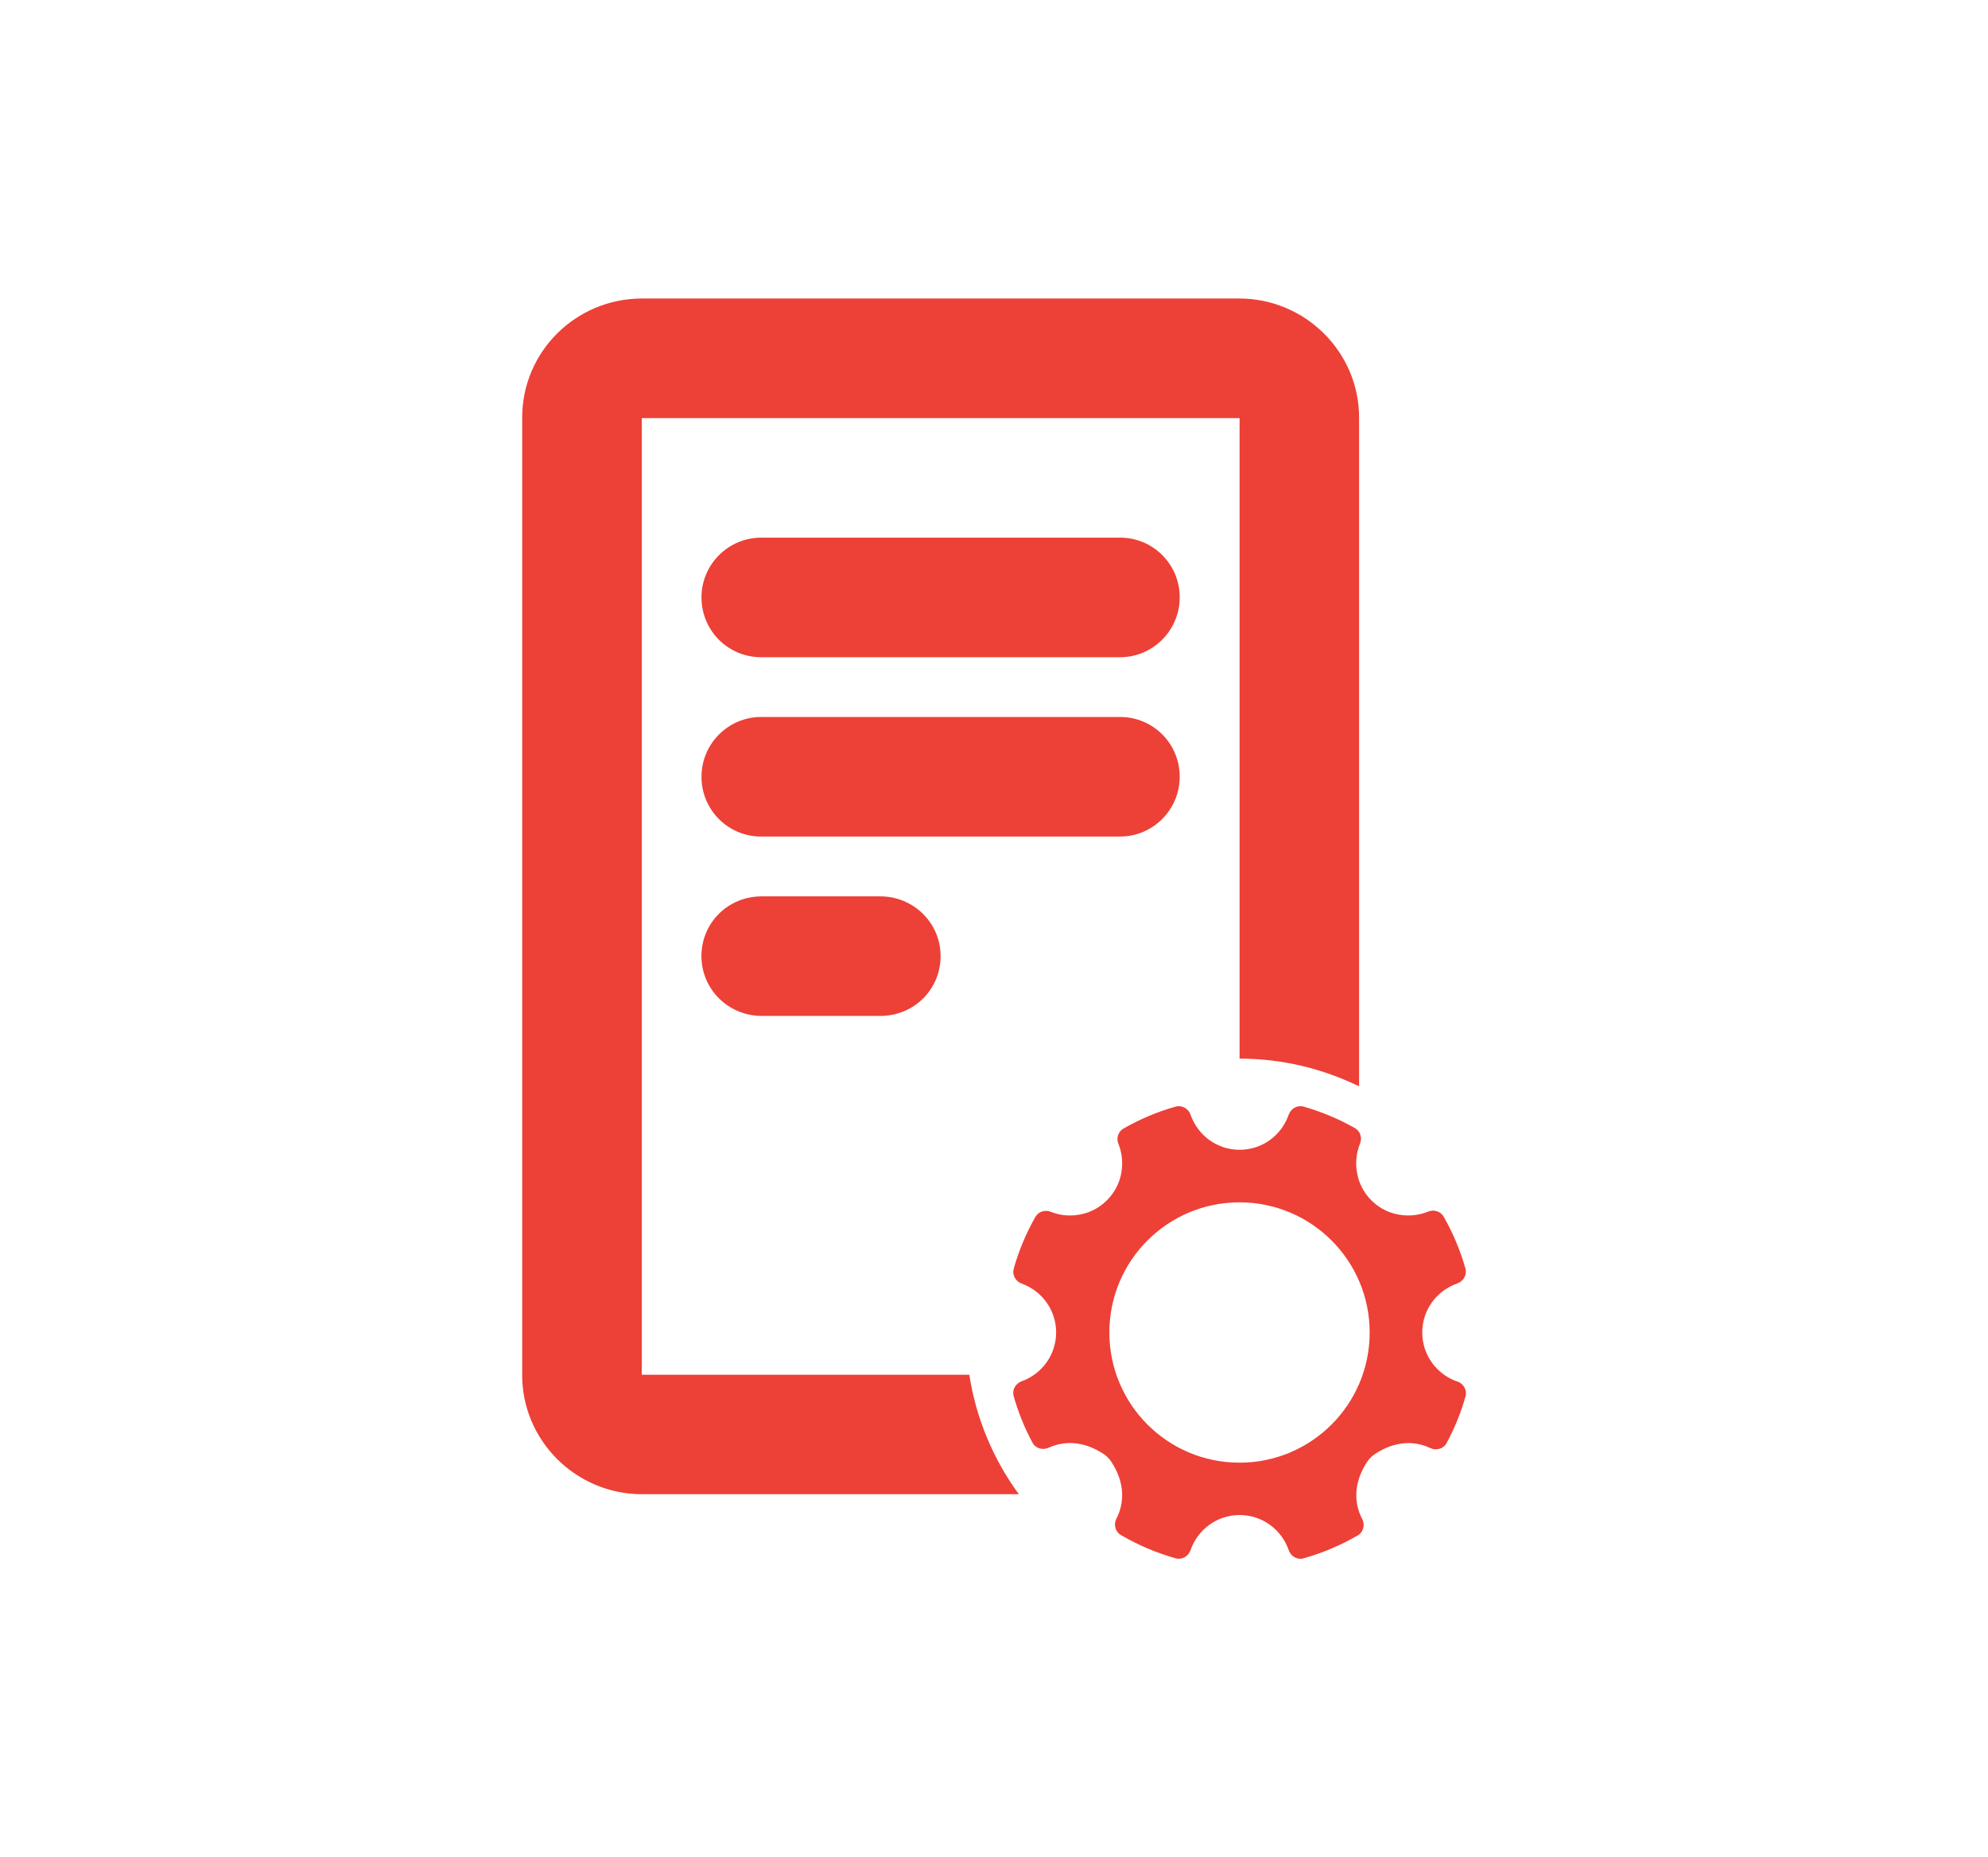 <?xml version="1.0" encoding="UTF-8"?><svg id="Layer_1" xmlns="http://www.w3.org/2000/svg" viewBox="0 0 360 336.3"><defs><style>.cls-1{fill:#ed4037;fill-rule:evenodd;stroke-width:0px;}</style></defs><path class="cls-1" d="M263.89,250.15c-3.69-1.28-6.34-4.75-6.34-8.88s2.65-7.6,6.34-8.88c1.12-.39,1.8-1.57,1.48-2.7-.94-3.32-2.27-6.46-3.94-9.39-.56-.98-1.78-1.34-2.82-.92-1.81.74-3.91.94-6.08.38-3.18-.82-5.77-3.41-6.61-6.58-.57-2.18-.38-4.29.36-6.11.42-1.04.06-2.26-.92-2.81-2.91-1.64-6.03-2.96-9.3-3.89-1.14-.32-2.32.36-2.7,1.48-1.28,3.69-4.75,6.34-8.88,6.34s-7.6-2.65-8.88-6.34c-.39-1.12-1.57-1.8-2.71-1.48-3.34.94-6.5,2.29-9.44,3.97-.95.54-1.35,1.73-.93,2.74.69,1.7.9,3.64.46,5.67-.73,3.33-3.36,6.11-6.66,6.99-2.16.58-4.23.4-6.03-.32-1.04-.41-2.25-.05-2.8.92-1.66,2.93-2.99,6.08-3.92,9.39-.32,1.13.35,2.29,1.45,2.69,3.63,1.31,6.23,4.76,6.23,8.84s-2.6,7.53-6.24,8.84c-1.1.4-1.77,1.56-1.45,2.69.83,2.95,1.99,5.78,3.41,8.43.56,1.05,1.86,1.4,2.94.91,2.8-1.29,6.33-1.24,9.91,1.12.55.36,1.06.87,1.42,1.42,2.48,3.76,2.41,7.44.93,10.3-.54,1.05-.23,2.36.79,2.96,3.08,1.81,6.42,3.24,9.94,4.23,1.14.32,2.3-.36,2.69-1.47,1.27-3.7,4.75-6.37,8.89-6.37s7.62,2.67,8.89,6.37c.38,1.11,1.55,1.8,2.69,1.47,3.47-.98,6.77-2.38,9.82-4.16,1.03-.6,1.34-1.92.79-2.97-1.5-2.86-1.59-6.56.9-10.34.36-.55.87-1.06,1.42-1.42,3.64-2.41,7.19-2.42,10.01-1.08,1.08.51,2.39.16,2.96-.9,1.43-2.66,2.59-5.48,3.43-8.45.32-1.14-.36-2.31-1.48-2.7M224.46,264.84c-13.02,0-23.57-10.55-23.57-23.57s10.55-23.57,23.57-23.57,23.57,10.55,23.57,23.57-10.55,23.57-23.57,23.57M202.84,151.47h-65.02c-5.96,0-10.79-4.81-10.79-10.83s4.91-10.82,10.79-10.82h65.02c5.96,0,10.79,4.81,10.79,10.82s-4.9,10.83-10.79,10.83ZM184.49,270.55h-68.22c-11.99,0-21.71-9.72-21.71-21.55V75.6c0-11.9,9.71-21.55,21.71-21.55h108.13c11.99,0,21.71,9.72,21.71,21.55v121.1c-6.55-3.18-13.87-5.02-21.64-5.02h0v-115.97h-108.25v173.21h59.31c1.24,8.02,4.39,15.39,8.98,21.65ZM159.4,162.3c6.03,0,10.93,4.81,10.93,10.82s-4.8,10.83-10.93,10.83h-21.45c-6.03,0-10.93-4.81-10.93-10.83s4.8-10.82,10.93-10.82h21.45ZM137.82,119c-5.96,0-10.79-4.81-10.79-10.83s4.91-10.82,10.79-10.82h65.02c5.96,0,10.79,4.81,10.79,10.82s-4.9,10.83-10.79,10.83h-65.02Z"/></svg>